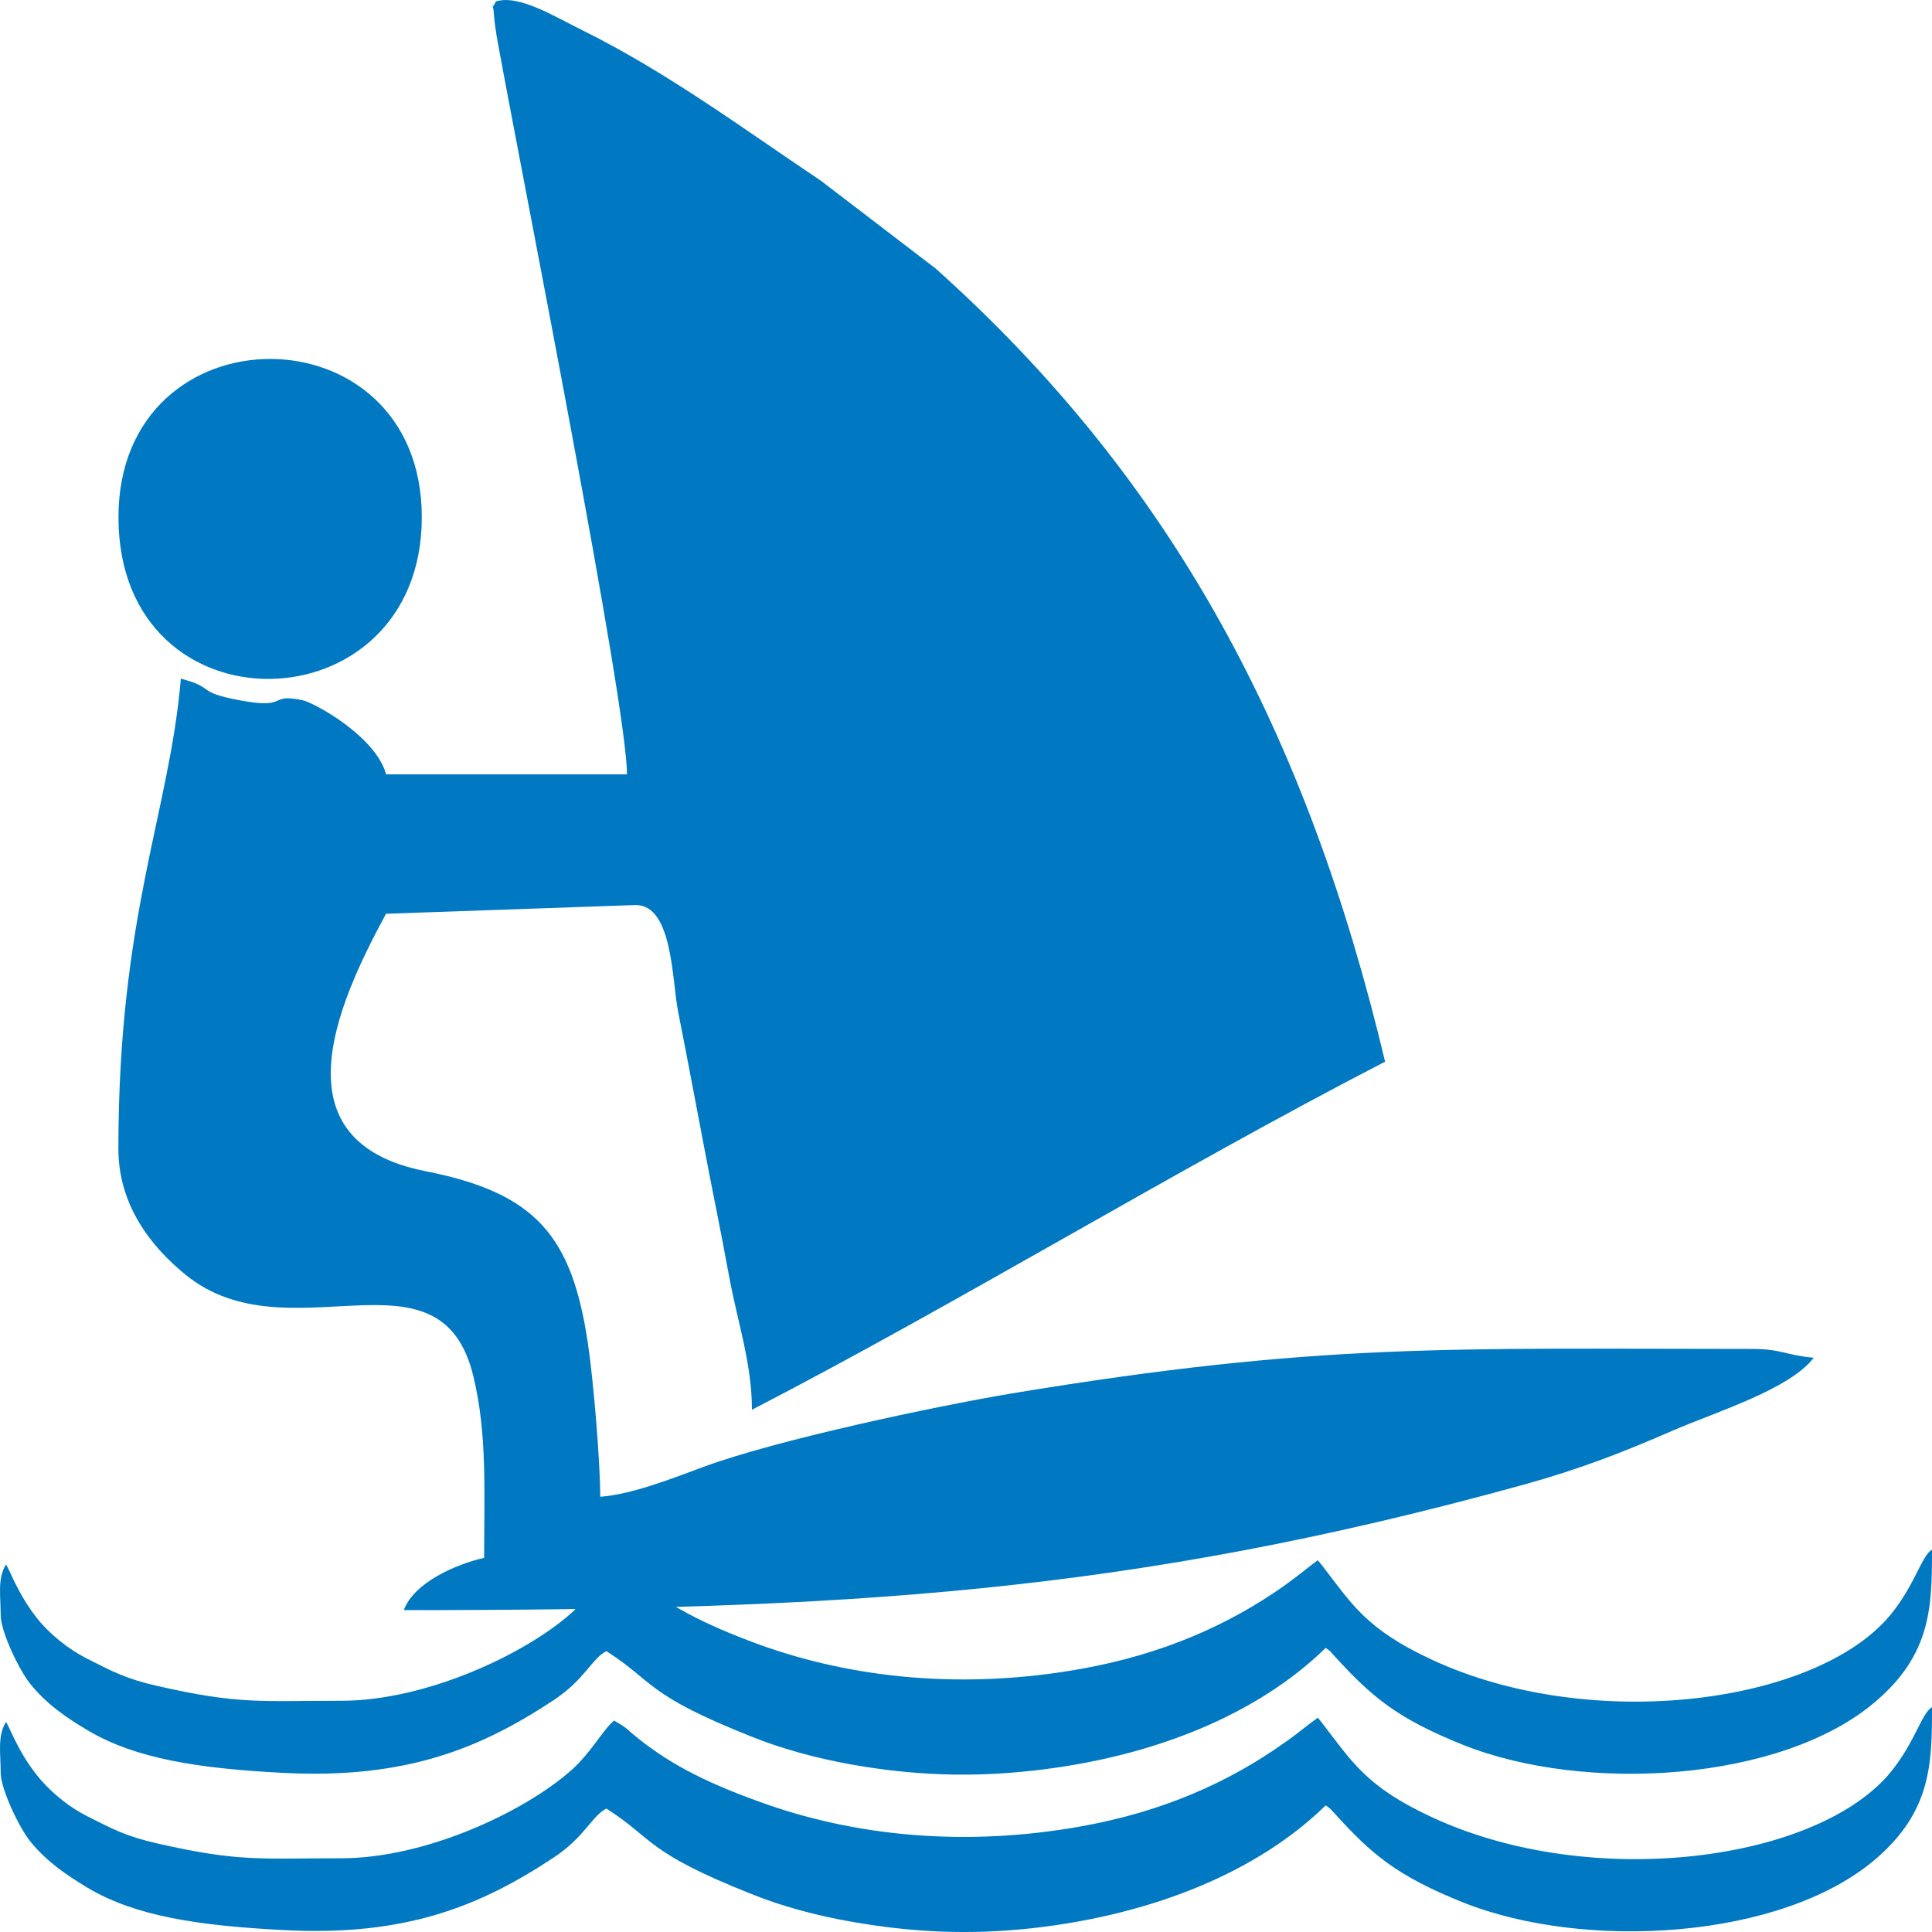 <?xml version="1.0" encoding="utf-8"?>
<!-- Generator: Adobe Illustrator 14.0.0, SVG Export Plug-In . SVG Version: 6.00 Build 43363)  -->
<!DOCTYPE svg PUBLIC "-//W3C//DTD SVG 1.1//EN" "http://www.w3.org/Graphics/SVG/1.1/DTD/svg11.dtd">
<svg version="1.1"
	 xmlns:x="http://ns.adobe.com/Extensibility/1.0/" xmlns:i="http://ns.adobe.com/AdobeIllustrator/10.0/" xmlns:graph="http://ns.adobe.com/Graphs/1.0/" i:viewOrigin="298.4995 168.4873" i:rulerOrigin="-298.4995 -143.4873" i:pageBounds="298.4995 168.4873 323.4995 143.4873"
	 xmlns="http://www.w3.org/2000/svg" xmlns:xlink="http://www.w3.org/1999/xlink" xmlns:a="http://ns.adobe.com/AdobeSVGViewerExtensions/3.0/"
	 x="0px" y="0px" width="25px" height="25px" viewBox="0 0 25 25" enable-background="new 0 0 25 25" xml:space="preserve">
<g id="Слой_1" i:layer="yes" i:dimmedPercent="50" i:rgbTrio="#4F008000FFFF">
	<g>
		<path i:knockout="Off" fill-rule="evenodd" clip-rule="evenodd" fill="#0079C2" d="M0.009,22.94c0,0.211,0.24,0.71,0.38,0.884
			c0.209,0.26,0.458,0.43,0.745,0.604c0.621,0.369,1.433,0.49,2.531,0.547c1.593,0.086,2.558-0.316,3.496-0.936
			c0.411-0.271,0.494-0.539,0.686-0.636c0.621,0.396,0.497,0.559,1.886,1.109c0.382,0.154,0.832,0.276,1.275,0.353
			c0.804,0.143,1.549,0.175,2.358,0.085c1.57-0.178,2.913-0.733,3.788-1.588c0.078,0.053,0.054,0.041,0.114,0.102
			c0.48,0.53,0.806,0.81,1.668,1.155c1.575,0.627,4.118,0.477,5.331-0.56C24.992,23.439,25,22.823,25,22.09
			c-0.134,0.081-0.211,0.43-0.513,0.814c-0.928,1.18-3.882,1.576-5.957,0.611c-0.863-0.4-1.038-0.725-1.437-1.239l-0.041-0.049
			c-0.158,0.114-0.272,0.215-0.432,0.324c-0.716,0.51-1.57,0.892-2.63,1.082c-1.498,0.268-2.937,0.134-4.192-0.329
			c-0.691-0.251-1.176-0.497-1.64-0.891c-0.061-0.052-0.022-0.028-0.094-0.076c-0.01-0.009-0.049-0.033-0.057-0.037l-0.061-0.036
			c-0.15,0.125-0.299,0.421-0.563,0.651c-0.61,0.536-1.88,1.131-2.968,1.131c-1.056,0-1.318,0.049-2.371-0.19
			c-0.417-0.094-0.598-0.194-0.905-0.349c-0.267-0.134-0.509-0.34-0.667-0.543c-0.25-0.316-0.358-0.644-0.395-0.681
			C-0.036,22.467,0.009,22.693,0.009,22.94L0.009,22.94z"/>
		<path i:knockout="Off" fill-rule="evenodd" clip-rule="evenodd" fill="#0079C2" d="M0.009,20.903c0,0.21,0.24,0.709,0.38,0.883
			c0.209,0.26,0.458,0.434,0.745,0.604c0.621,0.369,1.433,0.494,2.531,0.551c1.593,0.082,2.558-0.32,3.496-0.939
			c0.411-0.271,0.494-0.539,0.686-0.636c0.621,0.396,0.497,0.559,1.886,1.109c0.382,0.154,0.832,0.276,1.275,0.356
			c0.804,0.143,1.549,0.171,2.358,0.081c1.57-0.174,2.913-0.733,3.788-1.588c0.078,0.053,0.054,0.041,0.114,0.105
			c0.48,0.526,0.806,0.806,1.668,1.151c1.575,0.627,4.118,0.477,5.331-0.56C24.992,21.405,25,20.785,25,20.052
			c-0.134,0.081-0.211,0.43-0.513,0.814c-0.928,1.18-3.882,1.576-5.957,0.611c-0.863-0.4-1.038-0.725-1.437-1.239l-0.041-0.049
			c-0.158,0.118-0.272,0.215-0.432,0.329c-0.716,0.506-1.57,0.887-2.63,1.077c-1.498,0.268-2.937,0.134-4.192-0.324
			c-0.691-0.256-1.176-0.502-1.64-0.896c-0.061-0.052-0.022-0.024-0.094-0.076c-0.01-0.009-0.049-0.033-0.057-0.037l-0.061-0.036
			c-0.15,0.129-0.299,0.421-0.563,0.656c-0.61,0.535-1.88,1.126-2.968,1.126c-1.056,0-1.318,0.049-2.371-0.19
			c-0.417-0.094-0.598-0.194-0.905-0.349c-0.267-0.134-0.509-0.336-0.667-0.538c-0.25-0.32-0.358-0.648-0.395-0.686
			C-0.036,20.429,0.009,20.655,0.009,20.903L0.009,20.903z"/>
		<path i:knockout="Off" fill-rule="evenodd" clip-rule="evenodd" fill="#0079C2" d="M6.418,0.018
			C6.338,0.178,6.383-0.019,6.392,0.2C6.394,0.253,6.426,0.474,6.44,0.542C6.778,2.394,8.113,9.11,8.113,10.02H4.996
			c-0.134-0.494-0.932-0.928-1.083-0.96C3.458,8.966,3.749,9.185,3.1,9.061C2.523,8.954,2.798,8.901,2.34,8.782
			c-0.146,1.732-0.808,3.051-0.808,6.083c0,0.734,0.427,1.27,0.869,1.63c1.337,1.087,3.302-0.466,3.726,1.321
			c0.177,0.737,0.138,1.458,0.138,2.342c-0.37,0.085-0.907,0.32-1.04,0.677c5.711,0,9.398-0.215,14.497-1.625
			c0.732-0.203,1.29-0.422,1.937-0.704c0.565-0.243,1.502-0.531,1.811-0.937c-0.361-0.032-0.41-0.114-0.81-0.114
			c-3.89,0-5.579-0.084-9.569,0.576c-0.989,0.166-3.04,0.6-3.99,0.951c-0.395,0.146-0.916,0.354-1.334,0.386
			c0-0.441-0.085-1.483-0.159-1.981c-0.206-1.385-0.664-1.949-2.102-2.232c-1.929-0.381-1.164-2.127-0.511-3.331l3.231-0.113
			c0.48,0,0.468,0.972,0.549,1.381c0.122,0.614,0.204,1.062,0.328,1.708c0.12,0.638,0.208,1.039,0.33,1.707
			c0.108,0.593,0.297,1.131,0.297,1.735c2.623-1.354,5.495-3.112,8.193-4.504c-1.009-4.234-2.734-7.502-5.815-10.263L10.62,2.337
			C9.61,1.661,8.636,0.936,7.535,0.391C7.175,0.214,6.719-0.073,6.418,0.018L6.418,0.018z"/>
		<path i:knockout="Off" fill-rule="evenodd" clip-rule="evenodd" fill="#0079C2" d="M1.533,6.693c0,2.836,3.925,2.743,3.925,0
			C5.458,3.962,1.533,3.962,1.533,6.693L1.533,6.693z"/>
	</g>
</g>
</svg>
